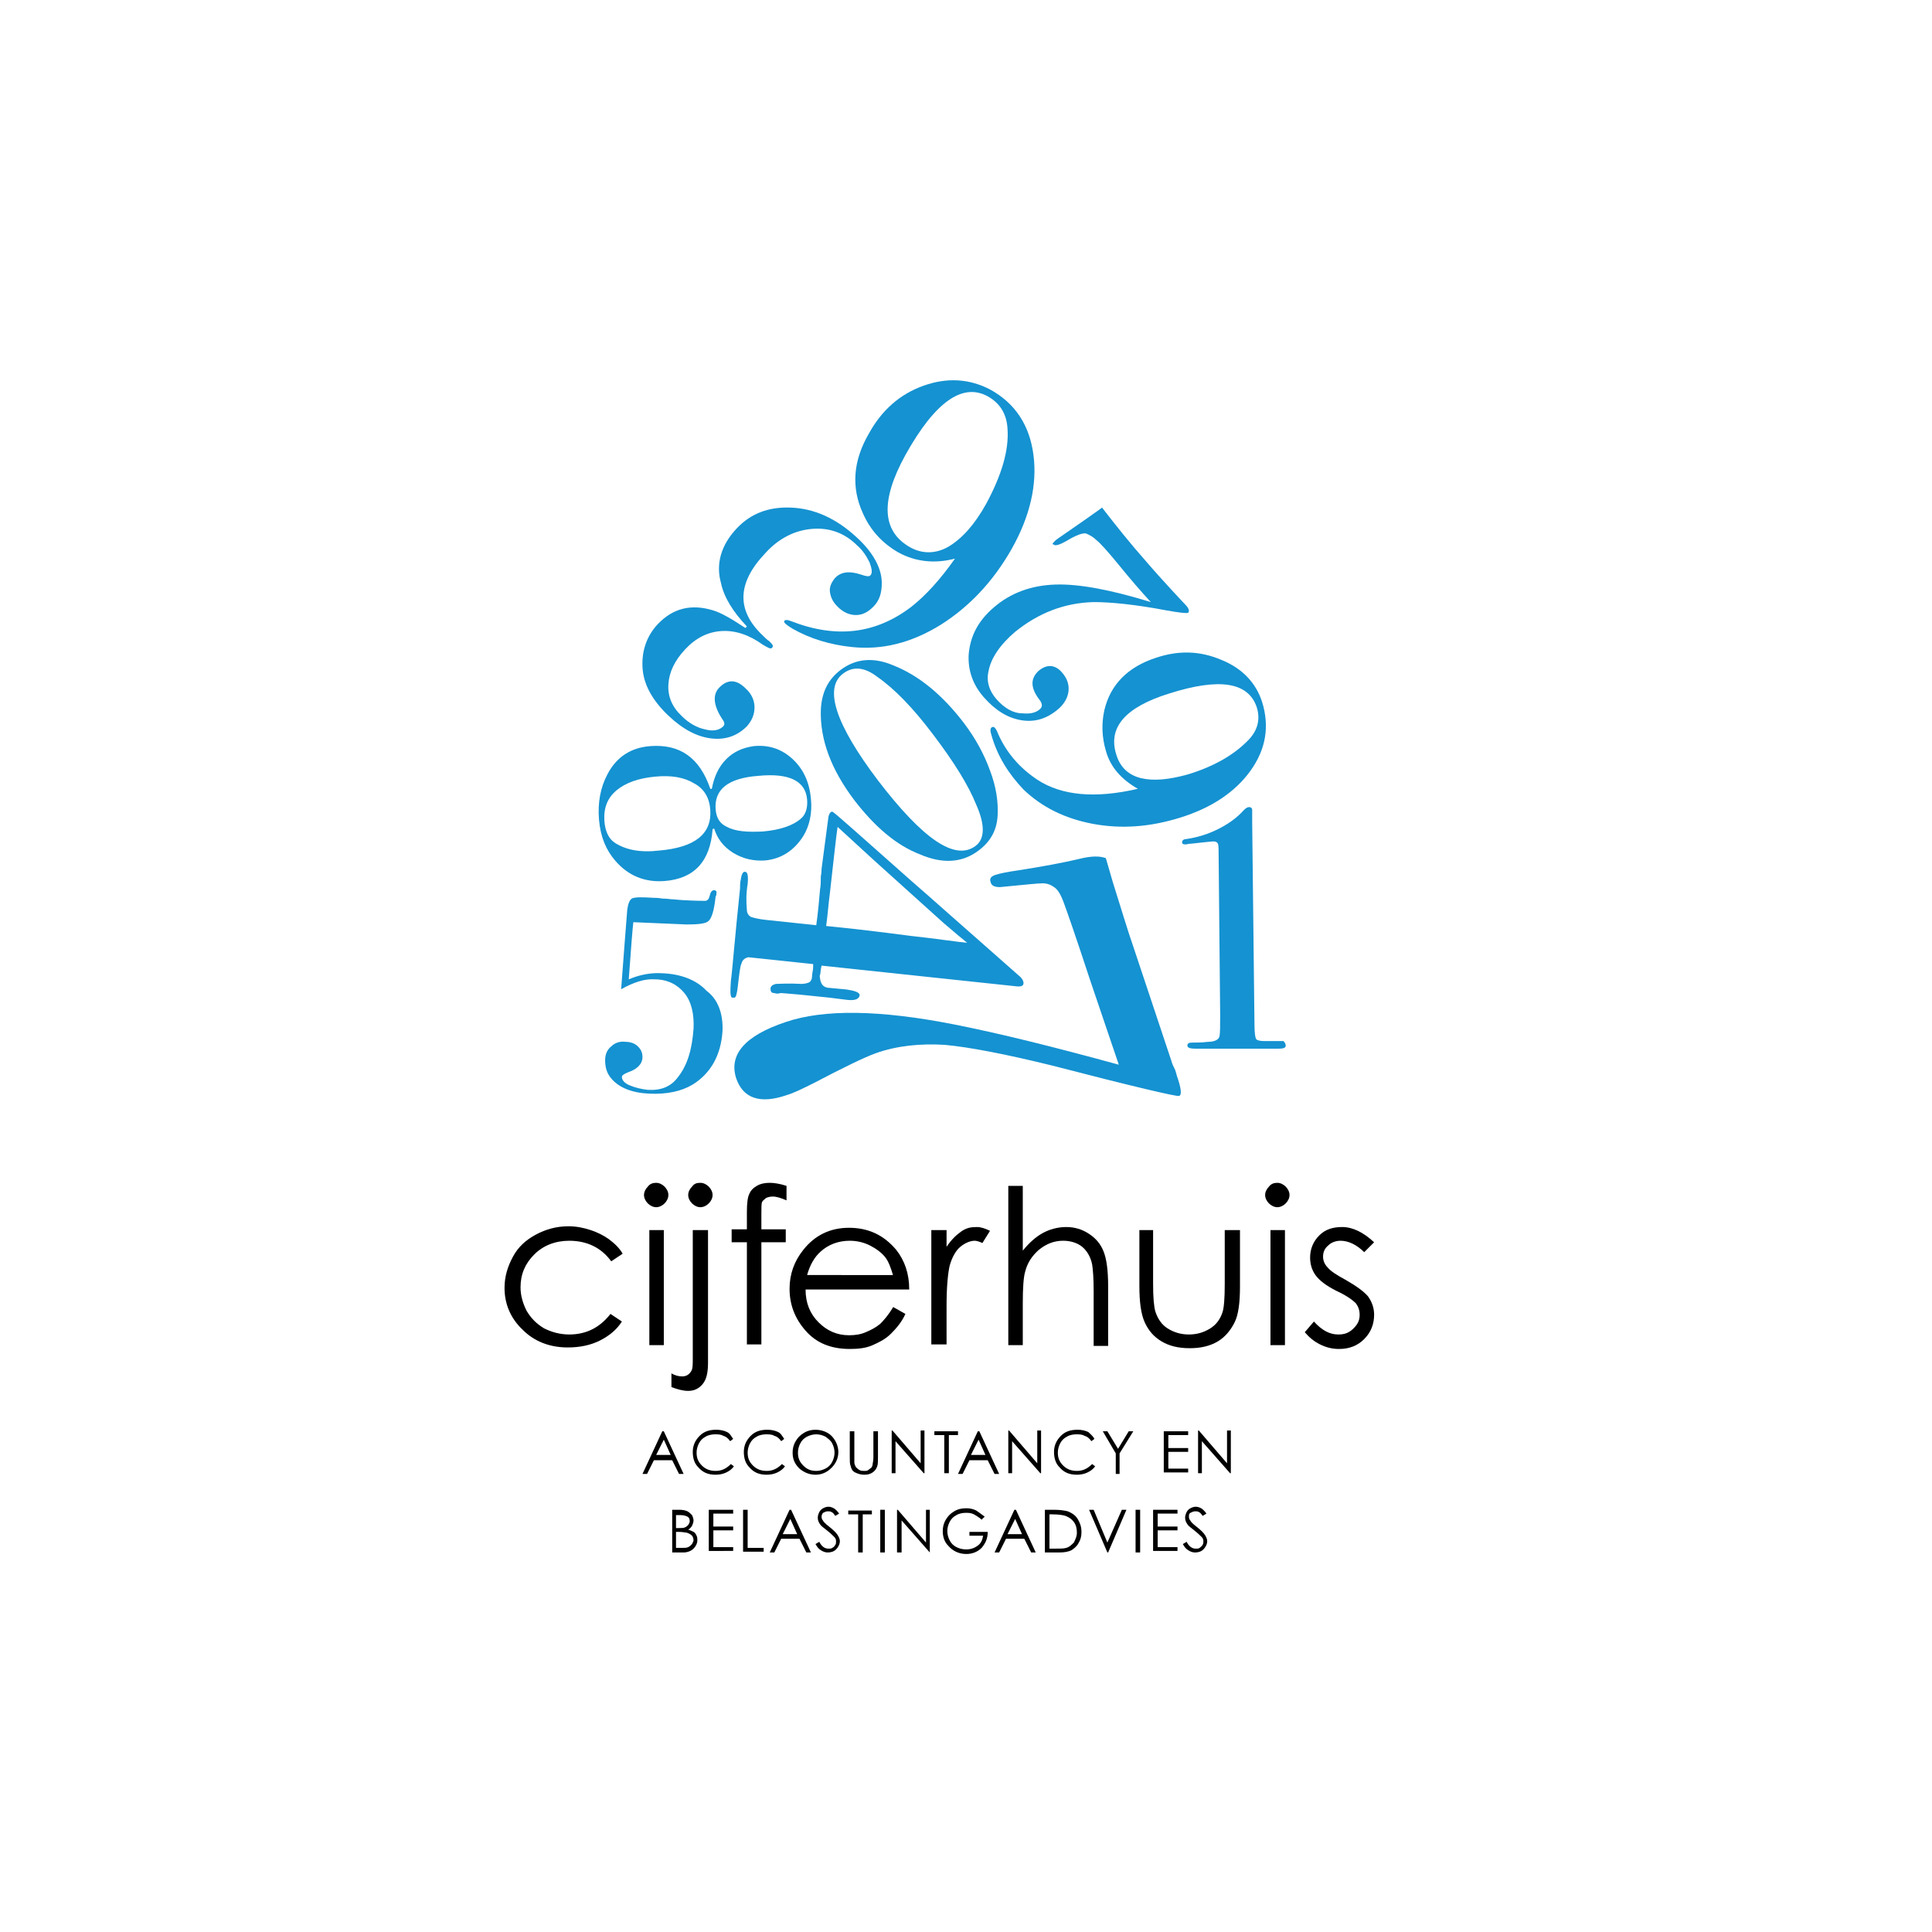 <?xml version="1.0" encoding="UTF-8"?> <svg xmlns="http://www.w3.org/2000/svg" xmlns:xlink="http://www.w3.org/1999/xlink" version="1.1" id="Laag_1" x="0px" y="0px" viewBox="0 0 253.5 253.5" style="enable-background:new 0 0 253.5 253.5;" xml:space="preserve"> <style type="text/css"> .st0{fill:none;} .st1{fill:#1592D1;} </style> <rect x="115.9" class="st0" width="21.7" height="21.7"></rect> <rect x="115.9" y="231.9" class="st0" width="21.7" height="21.7"></rect> <rect x="231.9" y="115.9" transform="matrix(-1.836970e-16 1 -1 -1.836970e-16 369.444 -115.93)" class="st0" width="21.7" height="21.7"></rect> <rect y="115.9" transform="matrix(-1.836970e-16 1 -1 -1.836970e-16 137.585 115.93)" class="st0" width="21.7" height="21.7"></rect> <g> <g> <path class="st1" d="M154.7,143.8c-0.3,0.1-5.9-1.2-16.7-4c-6.1-1.5-10.8-2.4-14-2.7c-3.2-0.2-6.3,0.1-9.1,1.1 c-1.4,0.5-4.1,1.8-8.1,3.9c-1.4,0.7-2.6,1.3-3.6,1.6c-3.5,1.2-5.7,0.4-6.6-2.2c-1-3.1,1.1-5.6,6.5-7.4c5-1.7,12.3-1.6,22,0.3 c6.1,1.2,13.3,3,21.7,5.3l-3.8-11.2c-1.9-5.8-3.1-9.2-3.4-10c-0.4-1.1-0.8-1.8-1.3-2.1c-0.4-0.3-0.9-0.5-1.5-0.5 c-0.6,0-2.5,0.2-5.6,0.5c-0.7,0-1.1-0.2-1.2-0.6c-0.2-0.5,0-0.8,0.6-1c0.6-0.2,1.6-0.4,3-0.6c3.2-0.5,5.9-1,8-1.5 c1.6-0.4,2.7-0.4,3.5-0.1c0.1,0.3,0.4,1.4,0.9,3.1c1.2,3.8,2,6.5,2.6,8.2l5.1,15.3c0.1,0.4,0.3,0.8,0.5,1.2 c0.1,0.4,0.2,0.6,0.2,0.7C155,142.8,155.1,143.7,154.7,143.8z"></path> <path class="st1" d="M96.7,69.3c1.8-1.9,4.1-2.8,7-2.7c3.1,0.1,6,1.4,8.7,3.9c2.2,2,3.3,4.1,3.3,6c0,1.3-0.3,2.3-1.1,3.1 c-0.7,0.7-1.4,1.1-2.3,1.1c-0.9,0-1.7-0.4-2.4-1.1c-0.6-0.6-0.9-1.2-1-1.9c-0.1-0.7,0.2-1.3,0.7-1.9c0.8-0.8,1.9-0.9,3.4-0.4 c0.6,0.2,1,0.3,1.2,0.1c0.3-0.3,0.2-0.9-0.1-1.7c-0.4-0.8-0.9-1.6-1.6-2.2c-1.7-1.7-3.7-2.4-6-2.2c-2.2,0.2-4.3,1.2-6.1,3.2 c-3.7,3.9-3.8,7.5-0.3,10.8c0.3,0.3,0.6,0.6,0.8,0.7l0.2,0.2c0.3,0.3,0.4,0.5,0.2,0.7c-0.2,0.2-0.5,0-1.2-0.4 c-1.8-1.3-3.6-1.9-5.4-1.8c-1.8,0.1-3.4,0.9-4.8,2.4c-1.4,1.5-2.1,3-2.2,4.6c-0.1,1.6,0.5,3,1.8,4.2c0.9,0.9,2,1.5,3,1.7 c1.1,0.3,1.9,0.1,2.4-0.4c0.2-0.2,0.2-0.5-0.1-0.9c-1.2-1.8-1.3-3.2-0.5-4.1c1.1-1.2,2.3-1.2,3.5,0c0.8,0.7,1.2,1.6,1.2,2.5 c0,0.9-0.3,1.7-1,2.5c-1.2,1.2-2.7,1.8-4.6,1.6c-1.9-0.2-3.8-1.2-5.7-3c-2.2-2.1-3.3-4.2-3.4-6.4c-0.1-2.2,0.6-4.1,2-5.6 c2-2.1,4.4-2.7,7.3-1.8c1,0.3,2.4,1.1,4.2,2.3l0.2-0.2c-1.8-1.9-3-3.8-3.4-5.7C93.9,74,94.6,71.5,96.7,69.3z"></path> <path class="st1" d="M101.6,130.3c-0.4,0-0.5-0.2-0.5-0.6c0-0.3,0.3-0.5,0.7-0.6c0.4,0,1.6-0.1,3.4,0c0.3,0,0.9-0.1,1.1-0.3 c0.3-0.4,0.2-0.4,0.3-1.2c0.1-0.4,0.1-0.8,0.1-1.1l-8.5-0.9c-0.5,0.1-0.8,0.4-0.9,0.8c-0.2,0.4-0.3,1.4-0.5,3.1 c-0.1,0.8-0.2,1.3-0.4,1.4c-0.1,0-0.2,0-0.3,0c-0.3,0-0.3-0.8-0.2-2.2c0.2-1.4,0.5-5.5,1.2-12.1c0-0.4,0-0.8,0.1-1.2 c0.1-0.7,0.3-1.1,0.6-1c0.3,0,0.4,0.6,0.3,1.6c-0.2,1.2-0.2,2.3-0.1,3.4c0,0.4,0.2,0.7,0.5,0.9c0.3,0.1,1,0.3,2,0.4l6.6,0.7 c0.1-0.7,0.2-1.5,0.3-2.5l0.2-2.2c0.1-0.5,0.1-1.1,0.1-1.7c0.1-0.5,0.1-0.9,0.1-1l0.9-6.8c0.1-0.5,0.3-0.7,0.5-0.7 c0.2,0,3.6,3.1,10.4,9.1c2.2,1.9,6.9,6.1,14.3,12.6c0.3,0.3,0.4,0.6,0.4,0.8c0,0.4-0.4,0.5-1.1,0.4l-25.4-2.7l-0.1,0.5 c-0.1,1.2-0.2,0.5-0.1,1.2c0.1,0.7,0.4,1.1,1,1.2c2.3,0.2,3,0.3,2.3,0.2c1.3,0.2,1.9,0.4,1.9,0.8c-0.1,0.5-0.6,0.7-1.6,0.6 l-2.4-0.3l-3.9-0.4c-1.3-0.1-2.2-0.2-2.5-0.2C102.1,130.4,101.9,130.4,101.6,130.3z M126.9,123.7c-0.5-0.4-1.6-1.3-3.1-2.6 c-2-1.8-5.1-4.6-9.1-8.2l-4.8-4.4c-0.2,1.3-0.5,4.2-1,8.6c-0.2,1.5-0.3,3-0.5,4.4l3.8,0.4c1.8,0.2,4.2,0.5,7.3,0.9 C123.2,123.2,125.6,123.6,126.9,123.7z"></path> <path class="st1" d="M168.7,137.2c0,0.3-0.3,0.4-1,0.4l-0.5,0l-1.7,0c-1.1,0-2.3,0-3.4,0c-2,0-3.3,0-3.9,0c-0.6,0-1,0-1.3,0 c-0.7,0-1.1-0.1-1.1-0.4c0-0.3,0.2-0.4,0.6-0.4c0.6,0,1.3,0,2.1-0.1c0.9,0,1.4-0.3,1.5-0.7c0.1-0.4,0.1-1.4,0.1-2.8l-0.2-20.8 c0-0.9,0-1.5-0.1-1.7c-0.1-0.2-0.3-0.3-0.6-0.3c-0.1,0-1.1,0.1-2.9,0.3c-0.4,0-0.6,0.1-0.7,0.1c-0.4,0-0.5-0.1-0.5-0.3 c0-0.2,0.2-0.4,0.5-0.4c1.4-0.2,2.8-0.6,4.2-1.3c1.4-0.7,2.5-1.5,3.4-2.5c0.3-0.3,0.5-0.4,0.7-0.4c0.2,0,0.4,0.1,0.4,0.4l0,0.8 c0,0.2,0,0.5,0,0.8l0.3,26.5c0,1.1,0.1,1.7,0.2,1.9c0.1,0.2,0.5,0.3,1.1,0.3l1,0l0.8,0l0.7,0C168.5,136.7,168.7,136.9,168.7,137.2 z"></path> <path class="st1" d="M138.4,71c0.1-0.1,0.2-0.2,0.5-0.4c0.7-0.5,2.5-1.7,5.3-3.7l0.4-0.3c1.7,2.2,3.6,4.6,5.9,7.2 c1.2,1.4,2.4,2.7,3.5,3.9c1.1,1.2,1.6,1.7,1.5,1.6c0.5,0.5,0.6,0.9,0.4,1.1c-0.2,0.1-1.1,0-2.8-0.3c-4.2-0.8-7.4-1.1-9.6-1.1 c-3.8,0.1-7.2,1.4-10.3,3.9c-2,1.7-3.2,3.5-3.5,5.2c-0.3,1.3,0.1,2.6,1.1,3.7c1,1.1,2.1,1.8,3.4,1.8c1,0.1,1.8-0.1,2.3-0.6 c0.3-0.3,0.3-0.7-0.2-1.3c-1.1-1.5-1.1-2.7,0-3.7c1.1-0.9,2.2-0.8,3.1,0.3c0.6,0.7,0.9,1.5,0.8,2.4c-0.1,0.8-0.5,1.6-1.3,2.3 c-1.5,1.3-3.1,1.8-4.9,1.5c-1.8-0.3-3.4-1.3-4.9-3c-1.5-1.7-2.1-3.6-2-5.6c0.2-2.4,1.2-4.4,3.3-6.2c2.2-1.9,4.9-2.9,8.1-3 c3.1-0.1,7.3,0.7,12.5,2.3c-1.2-1.3-2.6-2.9-4.3-5c-1.4-1.7-2.3-2.7-2.8-3.1c-0.4-0.4-0.9-0.7-1.4-0.9c-0.4-0.1-1.3,0.2-2.6,1 c-0.9,0.5-1.5,0.7-1.7,0.4C138,71.5,138.1,71.3,138.4,71z"></path> <path class="st1" d="M94.8,135.3c-0.2,3.1-1.5,5.5-3.9,7c-1.5,0.9-3.4,1.3-5.7,1.2c-2.3-0.1-4-0.8-5-2c-0.6-0.7-0.8-1.5-0.8-2.4 c0-0.8,0.3-1.4,0.8-1.8c0.5-0.5,1.2-0.7,1.9-0.6c0.6,0,1.2,0.2,1.6,0.6c0.4,0.4,0.6,0.8,0.6,1.4c0,0.9-0.7,1.6-1.9,2 c-0.5,0.2-0.8,0.4-0.8,0.6c0,0.4,0.3,0.8,1,1.1c0.7,0.3,1.5,0.5,2.4,0.6c1.7,0.1,3-0.4,3.9-1.6c1.3-1.6,1.9-3.7,2.1-6.4 c0.1-2-0.3-3.6-1.2-4.7c-0.9-1.1-2.2-1.8-3.9-1.8c-1.3-0.1-2.8,0.4-4.4,1.3c0.4-5.5,0.7-9,0.8-10.4c0.1-0.8,0.3-1.3,0.6-1.5 c0.4-0.2,1.3-0.2,2.8-0.1c0.2,0,0.7,0,1.2,0.1c0.6,0,1.1,0.1,1.4,0.1l1.2,0.1c1.7,0.1,2.7,0.1,3,0.1c0.3,0,0.5-0.2,0.6-0.6 c0.1-0.5,0.3-0.8,0.6-0.8c0.2,0,0.4,0.2,0.3,0.4c0,0.2,0,0.3-0.1,0.4l-0.1,0.8c-0.2,1.4-0.5,2.2-0.9,2.5c-0.4,0.3-1.3,0.4-2.8,0.4 l-7-0.3c-0.1,0.8-0.3,3.3-0.6,7.5c1.4-0.6,2.9-0.9,4.4-0.8c2.5,0.1,4.5,0.9,5.8,2.3C94.2,131.1,94.9,133,94.8,135.3z"></path> <path class="st1" d="M151.7,86.3c3-1,5.8-0.9,8.6,0.3c2.7,1.1,4.5,3,5.3,5.5c1,3.2,0.5,6.2-1.5,9c-2,2.8-5.1,4.9-9.3,6.2 c-3.9,1.2-7.6,1.5-11.4,0.8c-3.7-0.7-6.7-2.2-9.1-4.5c-1.9-2-3.4-4.3-4.2-7.1c-0.2-0.6-0.2-1,0.1-1.1c0.2-0.1,0.4,0.1,0.6,0.5 c1.1,2.7,2.9,4.8,5.3,6.4c3.2,2.1,7.6,2.5,13.2,1.2c-2.1-1.2-3.6-2.8-4.2-5c-0.5-1.7-0.6-3.5-0.2-5.3 C145.7,89.8,148,87.5,151.7,86.3z M153.4,91c-5.8,1.8-8.1,4.5-6.9,8.1c0.5,1.6,1.6,2.6,3.2,3c1.7,0.4,3.7,0.2,6.2-0.5 c3.6-1.1,6.2-2.7,8-4.6c1.1-1.2,1.5-2.6,1-4.2C163.8,89.5,160,88.9,153.4,91z"></path> <path class="st1" d="M87.2,115.6c-2.6,0.2-4.8-0.7-6.5-2.7c-1.2-1.4-1.9-3.1-2.1-5.3c-0.2-2.3,0.2-4.3,1.1-6 c1.2-2.3,3.1-3.5,5.6-3.7c3.9-0.3,6.5,1.5,7.9,5.6l0.2,0c0.3-1.6,0.9-2.9,1.9-3.9c1-1,2.2-1.5,3.6-1.7c2-0.2,3.7,0.4,5.1,1.7 c1.4,1.3,2.2,3,2.4,5.2c0.2,1.9-0.2,3.6-1,4.9c-1.2,1.9-2.9,3-5,3.2c-1.5,0.1-2.9-0.2-4.2-1c-1.3-0.8-2.1-1.9-2.5-3.2l-0.2,0.1 C93.2,113,91.1,115.3,87.2,115.6z M86.5,111.6c4.7-0.4,6.9-2.2,6.7-5.3c-0.1-1.6-0.8-2.8-2.1-3.5c-1.3-0.8-3-1.1-5.1-0.9 c-2.2,0.2-3.9,0.8-5.1,1.8c-1.2,1-1.7,2.3-1.6,4c0.1,1.4,0.6,2.4,1.4,2.9C82.1,111.5,84,111.9,86.5,111.6z M100.1,109.1 c2.3-0.2,4-0.8,5-1.7c0.6-0.5,0.9-1.4,0.8-2.5c-0.2-2.4-2.3-3.5-6.4-3.1c-4,0.3-5.8,1.8-5.6,4.4c0.1,1.2,0.6,1.9,1.5,2.3 C96.5,109.1,98.1,109.2,100.1,109.1z"></path> <path class="st1" d="M132.7,72.1c-2.4,4.2-5.5,7.5-9.3,9.9c-3.9,2.4-7.7,3.3-11.6,2.9c-2.9-0.3-5.5-1.1-7.8-2.4 c-0.8-0.5-1.2-0.8-1.1-1c0.1-0.2,0.4-0.2,0.9,0c5.9,2.3,11.1,1.7,15.8-1.9c1.9-1.5,3.8-3.6,5.7-6.3c-2.7,0.7-5.2,0.4-7.4-0.8 c-2.1-1.2-3.7-2.9-4.7-5.2c-1.5-3.3-1.3-6.8,0.8-10.4c1.7-3.1,4.1-5.2,7.2-6.3c3.1-1.1,6-0.9,8.7,0.5c3.3,1.8,5.2,4.7,5.7,8.6 C136.1,63.5,135.2,67.7,132.7,72.1z M129.4,66.1c2-3.7,3-7,2.8-9.8c-0.1-2-1-3.4-2.6-4.3c-3.3-1.8-6.9,0.7-10.8,7.7 c-3.3,6-3.1,10,0.6,12.1c1.6,0.9,3.4,0.9,5.1-0.1C126.3,70.6,127.9,68.8,129.4,66.1z"></path> <path class="st1" d="M126.5,94.9c1.5,2,2.6,4,3.4,6.2c0.8,2.1,1.1,4.1,1,5.9c-0.1,1.9-0.9,3.4-2.5,4.6c-2.1,1.6-4.7,1.8-7.7,0.5 c-3.1-1.2-5.9-3.6-8.6-7.1c-3.1-4.1-4.5-8-4.4-11.8c0.1-2.3,0.9-4,2.6-5.3c2-1.5,4.3-1.7,6.9-0.6 C120.5,88.6,123.6,91.1,126.5,94.9z M122.3,96.2c-2.5-3.3-4.9-5.8-7.2-7.4c-1.7-1.3-3.2-1.4-4.5-0.4c-2.5,1.9-1,6.6,4.6,14 c5.9,7.7,10.1,10.6,12.8,8.6c1.2-0.9,1.3-2.7,0.1-5.4C127.1,103.1,125.2,100,122.3,96.2z"></path> </g> <g> <path d="M81.7,164.5l-1.5,1c-1.3-1.8-3.2-2.7-5.5-2.7c-1.8,0-3.4,0.6-4.6,1.8c-1.2,1.2-1.8,2.6-1.8,4.3c0,1.1,0.3,2.1,0.8,3.1 c0.6,1,1.3,1.7,2.3,2.3c1,0.5,2.1,0.8,3.3,0.8c2.2,0,4-0.9,5.4-2.7l1.5,1c-0.7,1.1-1.7,1.9-2.9,2.5c-1.2,0.6-2.6,0.9-4.2,0.9 c-2.4,0-4.4-0.8-5.9-2.3c-1.6-1.5-2.4-3.4-2.4-5.5c0-1.5,0.4-2.8,1.1-4.1c0.7-1.3,1.7-2.2,3-2.9c1.3-0.7,2.7-1.1,4.3-1.1 c1,0,2,0.2,2.9,0.5c0.9,0.3,1.7,0.7,2.4,1.2C80.7,163.2,81.3,163.8,81.7,164.5z"></path> <path d="M86.1,155.2c0.4,0,0.8,0.2,1.1,0.5c0.3,0.3,0.5,0.7,0.5,1.1c0,0.4-0.2,0.8-0.5,1.1c-0.3,0.3-0.7,0.5-1.1,0.5 c-0.4,0-0.8-0.2-1.1-0.5c-0.3-0.3-0.5-0.7-0.5-1.1c0-0.4,0.2-0.8,0.5-1.1C85.3,155.3,85.7,155.2,86.1,155.2z M85.2,161.4h1.9v15.1 h-1.9V161.4z"></path> <path d="M90.9,161.4h2v17.4c0,1.3-0.2,2.2-0.7,2.8c-0.5,0.6-1.1,0.9-1.9,0.9c-0.7,0-1.4-0.2-2.2-0.5v-1.8c0.5,0.3,1,0.4,1.4,0.4 c0.5,0,0.9-0.2,1.2-0.7c0.2-0.3,0.2-0.9,0.2-1.7V161.4z M91.9,155.2c0.4,0,0.8,0.2,1.1,0.5c0.3,0.3,0.5,0.7,0.5,1.1 c0,0.4-0.2,0.8-0.5,1.1c-0.3,0.3-0.7,0.5-1.1,0.5c-0.4,0-0.8-0.2-1.1-0.5c-0.3-0.3-0.5-0.7-0.5-1.1c0-0.4,0.2-0.8,0.5-1.1 C91.1,155.3,91.4,155.2,91.9,155.2z"></path> <path d="M103.2,155.6v1.9c-0.7-0.3-1.3-0.5-1.8-0.5c-0.4,0-0.7,0.1-0.9,0.2c-0.2,0.2-0.4,0.3-0.5,0.5s-0.1,0.7-0.1,1.6l0,2h3.2 v1.7h-3.2l0,13.4h-1.9v-13.4h-2v-1.7h2V159c0-1.1,0.1-1.9,0.3-2.3c0.2-0.5,0.5-0.8,1-1.1c0.5-0.3,1.1-0.4,1.7-0.4 C101.5,155.2,102.3,155.3,103.2,155.6z"></path> <path d="M117.2,171.5l1.6,0.9c-0.5,1.1-1.2,1.9-1.9,2.6s-1.5,1.1-2.4,1.5s-1.9,0.5-3,0.5c-2.5,0-4.4-0.8-5.8-2.4s-2.1-3.4-2.1-5.5 c0-1.9,0.6-3.6,1.8-5.1c1.5-1.9,3.5-2.9,6-2.9c2.6,0,4.6,1,6.2,2.9c1.1,1.4,1.7,3.1,1.7,5.2h-13.6c0,1.8,0.6,3.2,1.7,4.3 c1.1,1.1,2.4,1.7,4,1.7c0.8,0,1.5-0.1,2.2-0.4s1.3-0.6,1.9-1.1C116,173.2,116.6,172.5,117.2,171.5z M117.2,167.4 c-0.3-1-0.6-1.9-1.1-2.5c-0.5-0.6-1.2-1.1-2-1.5c-0.8-0.4-1.7-0.6-2.6-0.6c-1.5,0-2.8,0.5-3.8,1.4c-0.8,0.7-1.4,1.7-1.8,3.1H117.2 z"></path> <path d="M122.2,161.4h2v2.2c0.6-0.9,1.2-1.5,1.9-2s1.3-0.6,2.1-0.6c0.5,0,1.1,0.2,1.7,0.5l-1,1.6c-0.4-0.2-0.8-0.3-1-0.3 c-0.6,0-1.3,0.3-1.9,0.8c-0.6,0.5-1.1,1.4-1.4,2.5c-0.2,0.9-0.4,2.6-0.4,5.2v5.1h-2V161.4z"></path> <path d="M132.3,155.6h1.9v8.5c0.8-1,1.7-1.8,2.6-2.3c0.9-0.5,2-0.8,3.1-0.8c1.1,0,2.1,0.3,3,0.9c0.9,0.6,1.5,1.3,1.9,2.3 s0.6,2.5,0.6,4.6v7.8h-1.9v-7.2c0-1.7-0.1-2.9-0.2-3.5c-0.2-1-0.7-1.8-1.3-2.3c-0.6-0.5-1.5-0.8-2.5-0.8c-1.2,0-2.2,0.4-3.2,1.2 c-0.9,0.8-1.5,1.7-1.8,2.9c-0.2,0.7-0.3,2.1-0.3,4.1v5.5h-1.9V155.6z"></path> <path d="M149.4,161.4h1.9v7.1c0,1.7,0.1,2.9,0.3,3.6c0.3,0.9,0.8,1.7,1.6,2.2s1.7,0.8,2.8,0.8s2-0.3,2.8-0.8 c0.8-0.5,1.3-1.2,1.6-2.1c0.2-0.6,0.3-1.8,0.3-3.7v-7.1h2v7.4c0,2.1-0.2,3.7-0.7,4.7s-1.2,1.9-2.2,2.5c-1,0.6-2.2,0.9-3.7,0.9 s-2.7-0.3-3.7-0.9c-1-0.6-1.7-1.4-2.2-2.5c-0.5-1.1-0.7-2.7-0.7-4.8V161.4z"></path> <path d="M167.6,155.2c0.4,0,0.8,0.2,1.1,0.5c0.3,0.3,0.5,0.7,0.5,1.1c0,0.4-0.2,0.8-0.5,1.1c-0.3,0.3-0.7,0.5-1.1,0.5 c-0.4,0-0.8-0.2-1.1-0.5c-0.3-0.3-0.5-0.7-0.5-1.1c0-0.4,0.2-0.8,0.5-1.1C166.8,155.3,167.2,155.2,167.6,155.2z M166.7,161.4h1.9 v15.1h-1.9V161.4z"></path> <path d="M180.3,163l-1.3,1.3c-1-1-2.1-1.5-3.1-1.5c-0.6,0-1.2,0.2-1.6,0.6c-0.5,0.4-0.7,0.9-0.7,1.5c0,0.5,0.2,1,0.6,1.4 c0.4,0.5,1.2,1,2.3,1.6c1.4,0.8,2.4,1.5,3,2.2c0.5,0.7,0.8,1.5,0.8,2.4c0,1.2-0.4,2.3-1.3,3.2s-2,1.3-3.3,1.3 c-0.9,0-1.7-0.2-2.5-0.6s-1.4-0.9-2-1.6l1.2-1.4c1,1.1,2,1.7,3.2,1.7c0.8,0,1.4-0.2,2-0.8s0.8-1.1,0.8-1.8c0-0.6-0.2-1.1-0.5-1.5 c-0.4-0.4-1.2-1-2.5-1.6c-1.4-0.7-2.3-1.4-2.8-2.1c-0.5-0.7-0.7-1.5-0.7-2.3c0-1.1,0.4-2.1,1.2-2.9s1.8-1.1,3-1.1 C177.5,161,178.9,161.7,180.3,163z"></path> </g> <g> <path d="M87.1,187.8l2.6,5.6h-0.6l-0.9-1.8h-2.4l-0.9,1.8h-0.6l2.6-5.6H87.1z M87.1,188.9l-1,2H88L87.1,188.9z"></path> <path d="M96.2,188.8l-0.4,0.3c-0.2-0.3-0.5-0.6-0.9-0.7c-0.3-0.2-0.7-0.2-1.1-0.2c-0.4,0-0.9,0.1-1.2,0.3 c-0.4,0.2-0.7,0.5-0.9,0.9c-0.2,0.4-0.3,0.8-0.3,1.2c0,0.7,0.2,1.2,0.7,1.7c0.5,0.5,1.1,0.7,1.8,0.7c0.8,0,1.4-0.3,2-0.9l0.4,0.3 c-0.3,0.4-0.6,0.6-1,0.8s-0.9,0.3-1.4,0.3c-1,0-1.7-0.3-2.3-1c-0.5-0.5-0.7-1.2-0.7-2c0-0.8,0.3-1.5,0.9-2.1 c0.6-0.6,1.3-0.8,2.2-0.8c0.5,0,1,0.1,1.4,0.3S95.9,188.4,96.2,188.8z"></path> <path d="M102.9,188.8l-0.4,0.3c-0.2-0.3-0.5-0.6-0.9-0.7c-0.3-0.2-0.7-0.2-1.1-0.2c-0.4,0-0.9,0.1-1.2,0.3 c-0.4,0.2-0.7,0.5-0.9,0.9c-0.2,0.4-0.3,0.8-0.3,1.2c0,0.7,0.2,1.2,0.7,1.7c0.5,0.5,1.1,0.7,1.8,0.7c0.8,0,1.4-0.3,2-0.9l0.4,0.3 c-0.3,0.4-0.6,0.6-1,0.8s-0.9,0.3-1.4,0.3c-1,0-1.7-0.3-2.3-1c-0.5-0.5-0.7-1.2-0.7-2c0-0.8,0.3-1.5,0.9-2.1 c0.6-0.6,1.3-0.8,2.2-0.8c0.5,0,1,0.1,1.4,0.3S102.6,188.4,102.9,188.8z"></path> <path d="M107,187.6c0.8,0,1.6,0.3,2.1,0.8s0.9,1.3,0.9,2.1c0,0.8-0.3,1.5-0.9,2.1c-0.6,0.6-1.3,0.9-2.1,0.9 c-0.8,0-1.5-0.3-2.1-0.8c-0.6-0.6-0.9-1.2-0.9-2.1c0-0.5,0.1-1,0.4-1.5c0.3-0.5,0.6-0.8,1.1-1.1S106.5,187.6,107,187.6z M107.1,188.2c-0.4,0-0.8,0.1-1.2,0.3c-0.4,0.2-0.7,0.5-0.9,0.9s-0.3,0.8-0.3,1.2c0,0.7,0.2,1.2,0.7,1.7c0.5,0.5,1,0.7,1.7,0.7 c0.4,0,0.8-0.1,1.2-0.3c0.4-0.2,0.7-0.5,0.9-0.9c0.2-0.4,0.3-0.8,0.3-1.2c0-0.4-0.1-0.8-0.3-1.2c-0.2-0.4-0.5-0.6-0.9-0.9 C107.9,188.3,107.5,188.2,107.1,188.2z"></path> <path d="M111.5,187.8h0.6v3.4c0,0.4,0,0.6,0,0.7c0,0.2,0.1,0.4,0.2,0.6c0.1,0.1,0.3,0.3,0.5,0.4c0.2,0.1,0.4,0.1,0.6,0.1 c0.2,0,0.4,0,0.5-0.1s0.3-0.2,0.4-0.3c0.1-0.1,0.2-0.3,0.2-0.5c0-0.1,0.1-0.4,0.1-0.9v-3.4h0.6v3.4c0,0.5,0,0.9-0.1,1.2 c-0.1,0.3-0.3,0.6-0.6,0.8c-0.3,0.2-0.6,0.3-1.1,0.3c-0.4,0-0.8-0.1-1.2-0.3s-0.5-0.5-0.6-0.9c-0.1-0.2-0.1-0.6-0.1-1.2V187.8z"></path> <path d="M117,193.3v-5.6h0.1l3.7,4.3v-4.3h0.5v5.6h-0.1l-3.7-4.2v4.2H117z"></path> <path d="M122.6,188.3v-0.5h3.1v0.5h-1.2v5h-0.6v-5H122.6z"></path> <path d="M128.5,187.8l2.6,5.6h-0.6l-0.9-1.8h-2.4l-0.9,1.8h-0.6l2.6-5.6H128.5z M128.4,188.9l-1,2h1.9L128.4,188.9z"></path> <path d="M132.3,193.3v-5.6h0.1l3.7,4.3v-4.3h0.5v5.6h-0.1l-3.7-4.2v4.2H132.3z"></path> <path d="M143.6,188.8l-0.4,0.3c-0.2-0.3-0.5-0.6-0.9-0.7c-0.3-0.2-0.7-0.2-1.1-0.2c-0.4,0-0.9,0.1-1.2,0.3 c-0.4,0.2-0.7,0.5-0.9,0.9c-0.2,0.4-0.3,0.8-0.3,1.2c0,0.7,0.2,1.2,0.7,1.7c0.5,0.5,1.1,0.7,1.8,0.7c0.8,0,1.4-0.3,2-0.9l0.4,0.3 c-0.3,0.4-0.6,0.6-1,0.8c-0.4,0.2-0.9,0.3-1.4,0.3c-1,0-1.7-0.3-2.3-1c-0.5-0.5-0.7-1.2-0.7-2c0-0.8,0.3-1.5,0.9-2.1 c0.6-0.6,1.3-0.8,2.2-0.8c0.5,0,1,0.1,1.4,0.3C143,188.1,143.4,188.4,143.6,188.8z"></path> <path d="M144.7,187.8h0.6l1.4,2.3l1.4-2.3h0.6l-1.8,2.9v2.7h-0.5v-2.7L144.7,187.8z"></path> <path d="M152.7,187.8h3.2v0.5h-2.6v1.7h2.6v0.5h-2.6v2.2h2.6v0.5h-3.2V187.8z"></path> <path d="M157.2,193.3v-5.6h0.1l3.7,4.3v-4.3h0.5v5.6h-0.1l-3.7-4.2v4.2H157.2z"></path> <path d="M88.1,198.1h1.1c0.4,0,0.8,0.1,1,0.2c0.2,0.1,0.4,0.3,0.6,0.5c0.1,0.2,0.2,0.5,0.2,0.7c0,0.2-0.1,0.5-0.2,0.7 c-0.1,0.2-0.3,0.4-0.5,0.5c0.3,0.1,0.5,0.2,0.7,0.3c0.2,0.1,0.3,0.3,0.4,0.5s0.1,0.4,0.1,0.6c0,0.4-0.2,0.8-0.5,1.1 s-0.8,0.5-1.3,0.5h-1.5V198.1z M88.7,198.7v1.8H89c0.4,0,0.7,0,0.9-0.1c0.2-0.1,0.3-0.2,0.4-0.3c0.1-0.2,0.2-0.3,0.2-0.5 c0-0.3-0.1-0.5-0.3-0.6c-0.2-0.1-0.5-0.2-0.9-0.2H88.7z M88.7,201v2.1h0.7c0.4,0,0.7,0,0.9-0.1c0.2-0.1,0.3-0.2,0.5-0.4 c0.1-0.2,0.2-0.4,0.2-0.5c0-0.2-0.1-0.5-0.2-0.6c-0.2-0.2-0.4-0.3-0.7-0.4c-0.2,0-0.5-0.1-1-0.1H88.7z"></path> <path d="M93,198.1h3.2v0.5h-2.6v1.7h2.6v0.5h-2.6v2.2h2.6v0.5H93V198.1z"></path> <path d="M97.5,198.1h0.6v5h2.1v0.5h-2.7V198.1z"></path> <path d="M103.8,198.1l2.6,5.6h-0.6l-0.9-1.8h-2.4l-0.9,1.8H101l2.6-5.6H103.8z M103.7,199.3l-1,2h1.9L103.7,199.3z"></path> <path d="M107,202.6l0.5-0.3c0.3,0.6,0.7,0.9,1.2,0.9c0.2,0,0.4,0,0.5-0.1c0.2-0.1,0.3-0.2,0.4-0.4c0.1-0.1,0.1-0.3,0.1-0.5 c0-0.2-0.1-0.4-0.2-0.5c-0.2-0.2-0.5-0.5-1-0.9c-0.5-0.4-0.8-0.6-0.9-0.8c-0.2-0.3-0.3-0.5-0.3-0.9c0-0.2,0.1-0.5,0.2-0.7 c0.1-0.2,0.3-0.4,0.5-0.5s0.4-0.2,0.7-0.2c0.3,0,0.5,0.1,0.7,0.2c0.2,0.1,0.5,0.4,0.7,0.7l-0.5,0.3c-0.2-0.3-0.4-0.5-0.5-0.5 c-0.1-0.1-0.3-0.1-0.5-0.1c-0.2,0-0.4,0.1-0.6,0.2c-0.1,0.1-0.2,0.3-0.2,0.5c0,0.1,0,0.2,0.1,0.4c0.1,0.1,0.1,0.2,0.3,0.4 c0.1,0.1,0.3,0.3,0.7,0.6c0.5,0.4,0.8,0.7,1,1c0.2,0.3,0.3,0.6,0.3,0.8c0,0.4-0.2,0.8-0.5,1.1c-0.3,0.3-0.7,0.4-1.1,0.4 c-0.3,0-0.6-0.1-0.9-0.3S107.3,203.1,107,202.6z"></path> <path d="M111.3,198.7v-0.5h3.1v0.5h-1.2v5h-0.6v-5H111.3z"></path> <path d="M115.5,198.1h0.6v5.6h-0.6V198.1z"></path> <path d="M117.7,203.7v-5.6h0.1l3.7,4.3v-4.3h0.5v5.6H122l-3.7-4.2v4.2H117.7z"></path> <path d="M129.2,199l-0.4,0.4c-0.3-0.3-0.7-0.5-1-0.7c-0.4-0.2-0.7-0.2-1.1-0.2c-0.4,0-0.9,0.1-1.2,0.3c-0.4,0.2-0.7,0.5-0.9,0.9 c-0.2,0.4-0.3,0.8-0.3,1.2c0,0.4,0.1,0.8,0.3,1.2c0.2,0.4,0.5,0.7,0.9,0.9c0.4,0.2,0.8,0.3,1.3,0.3c0.6,0,1.1-0.2,1.5-0.5 c0.4-0.3,0.6-0.7,0.7-1.3h-1.8V201h2.4c0,0.9-0.3,1.5-0.8,2.1c-0.5,0.5-1.2,0.8-2,0.8c-1,0-1.8-0.4-2.4-1.1 c-0.5-0.5-0.7-1.2-0.7-1.9c0-0.5,0.1-1,0.4-1.5c0.3-0.5,0.6-0.8,1.1-1.1c0.5-0.3,1-0.4,1.6-0.4c0.5,0,0.9,0.1,1.3,0.3 C128.4,198.4,128.8,198.7,129.2,199z"></path> <path d="M133.3,198.1l2.6,5.6h-0.6l-0.9-1.8H132l-0.9,1.8h-0.6l2.6-5.6H133.3z M133.2,199.3l-1,2h1.9L133.2,199.3z"></path> <path d="M137.1,203.7v-5.6h1.2c0.8,0,1.4,0.1,1.8,0.2c0.5,0.2,1,0.5,1.3,1c0.3,0.5,0.5,1,0.5,1.7c0,0.6-0.1,1-0.4,1.5 c-0.2,0.4-0.6,0.7-0.9,0.9c-0.4,0.2-0.9,0.3-1.6,0.3H137.1z M137.7,203.2h0.6c0.8,0,1.3,0,1.6-0.1c0.4-0.1,0.7-0.4,1-0.7 c0.2-0.4,0.4-0.8,0.4-1.3c0-0.5-0.1-1-0.4-1.4c-0.3-0.4-0.6-0.6-1.1-0.8c-0.3-0.1-0.9-0.2-1.7-0.2h-0.4V203.2z"></path> <path d="M142.9,198.1h0.6l1.8,4.3l1.9-4.3h0.6l-2.4,5.6h-0.1L142.9,198.1z"></path> <path d="M149,198.1h0.6v5.6H149V198.1z"></path> <path d="M151.3,198.1h3.2v0.5h-2.6v1.7h2.6v0.5h-2.6v2.2h2.6v0.5h-3.2V198.1z"></path> <path d="M155.2,202.6l0.5-0.3c0.3,0.6,0.7,0.9,1.2,0.9c0.2,0,0.4,0,0.5-0.1s0.3-0.2,0.4-0.4s0.1-0.3,0.1-0.5 c0-0.2-0.1-0.4-0.2-0.5c-0.2-0.2-0.5-0.5-1-0.9c-0.5-0.4-0.8-0.6-0.9-0.8c-0.2-0.3-0.3-0.5-0.3-0.9c0-0.2,0.1-0.5,0.2-0.7 c0.1-0.2,0.3-0.4,0.5-0.5s0.4-0.2,0.7-0.2c0.3,0,0.5,0.1,0.7,0.2c0.2,0.1,0.5,0.4,0.7,0.7l-0.5,0.3c-0.2-0.3-0.4-0.5-0.5-0.5 c-0.1-0.1-0.3-0.1-0.5-0.1c-0.2,0-0.4,0.1-0.6,0.2s-0.2,0.3-0.2,0.5c0,0.1,0,0.2,0.1,0.4c0.1,0.1,0.1,0.2,0.3,0.4 c0.1,0.1,0.3,0.3,0.7,0.6c0.5,0.4,0.8,0.7,1,1c0.2,0.3,0.3,0.6,0.3,0.8c0,0.4-0.2,0.8-0.5,1.1c-0.3,0.3-0.7,0.4-1.1,0.4 c-0.3,0-0.6-0.1-0.9-0.3S155.5,203.1,155.2,202.6z"></path> </g> </g> </svg> 
